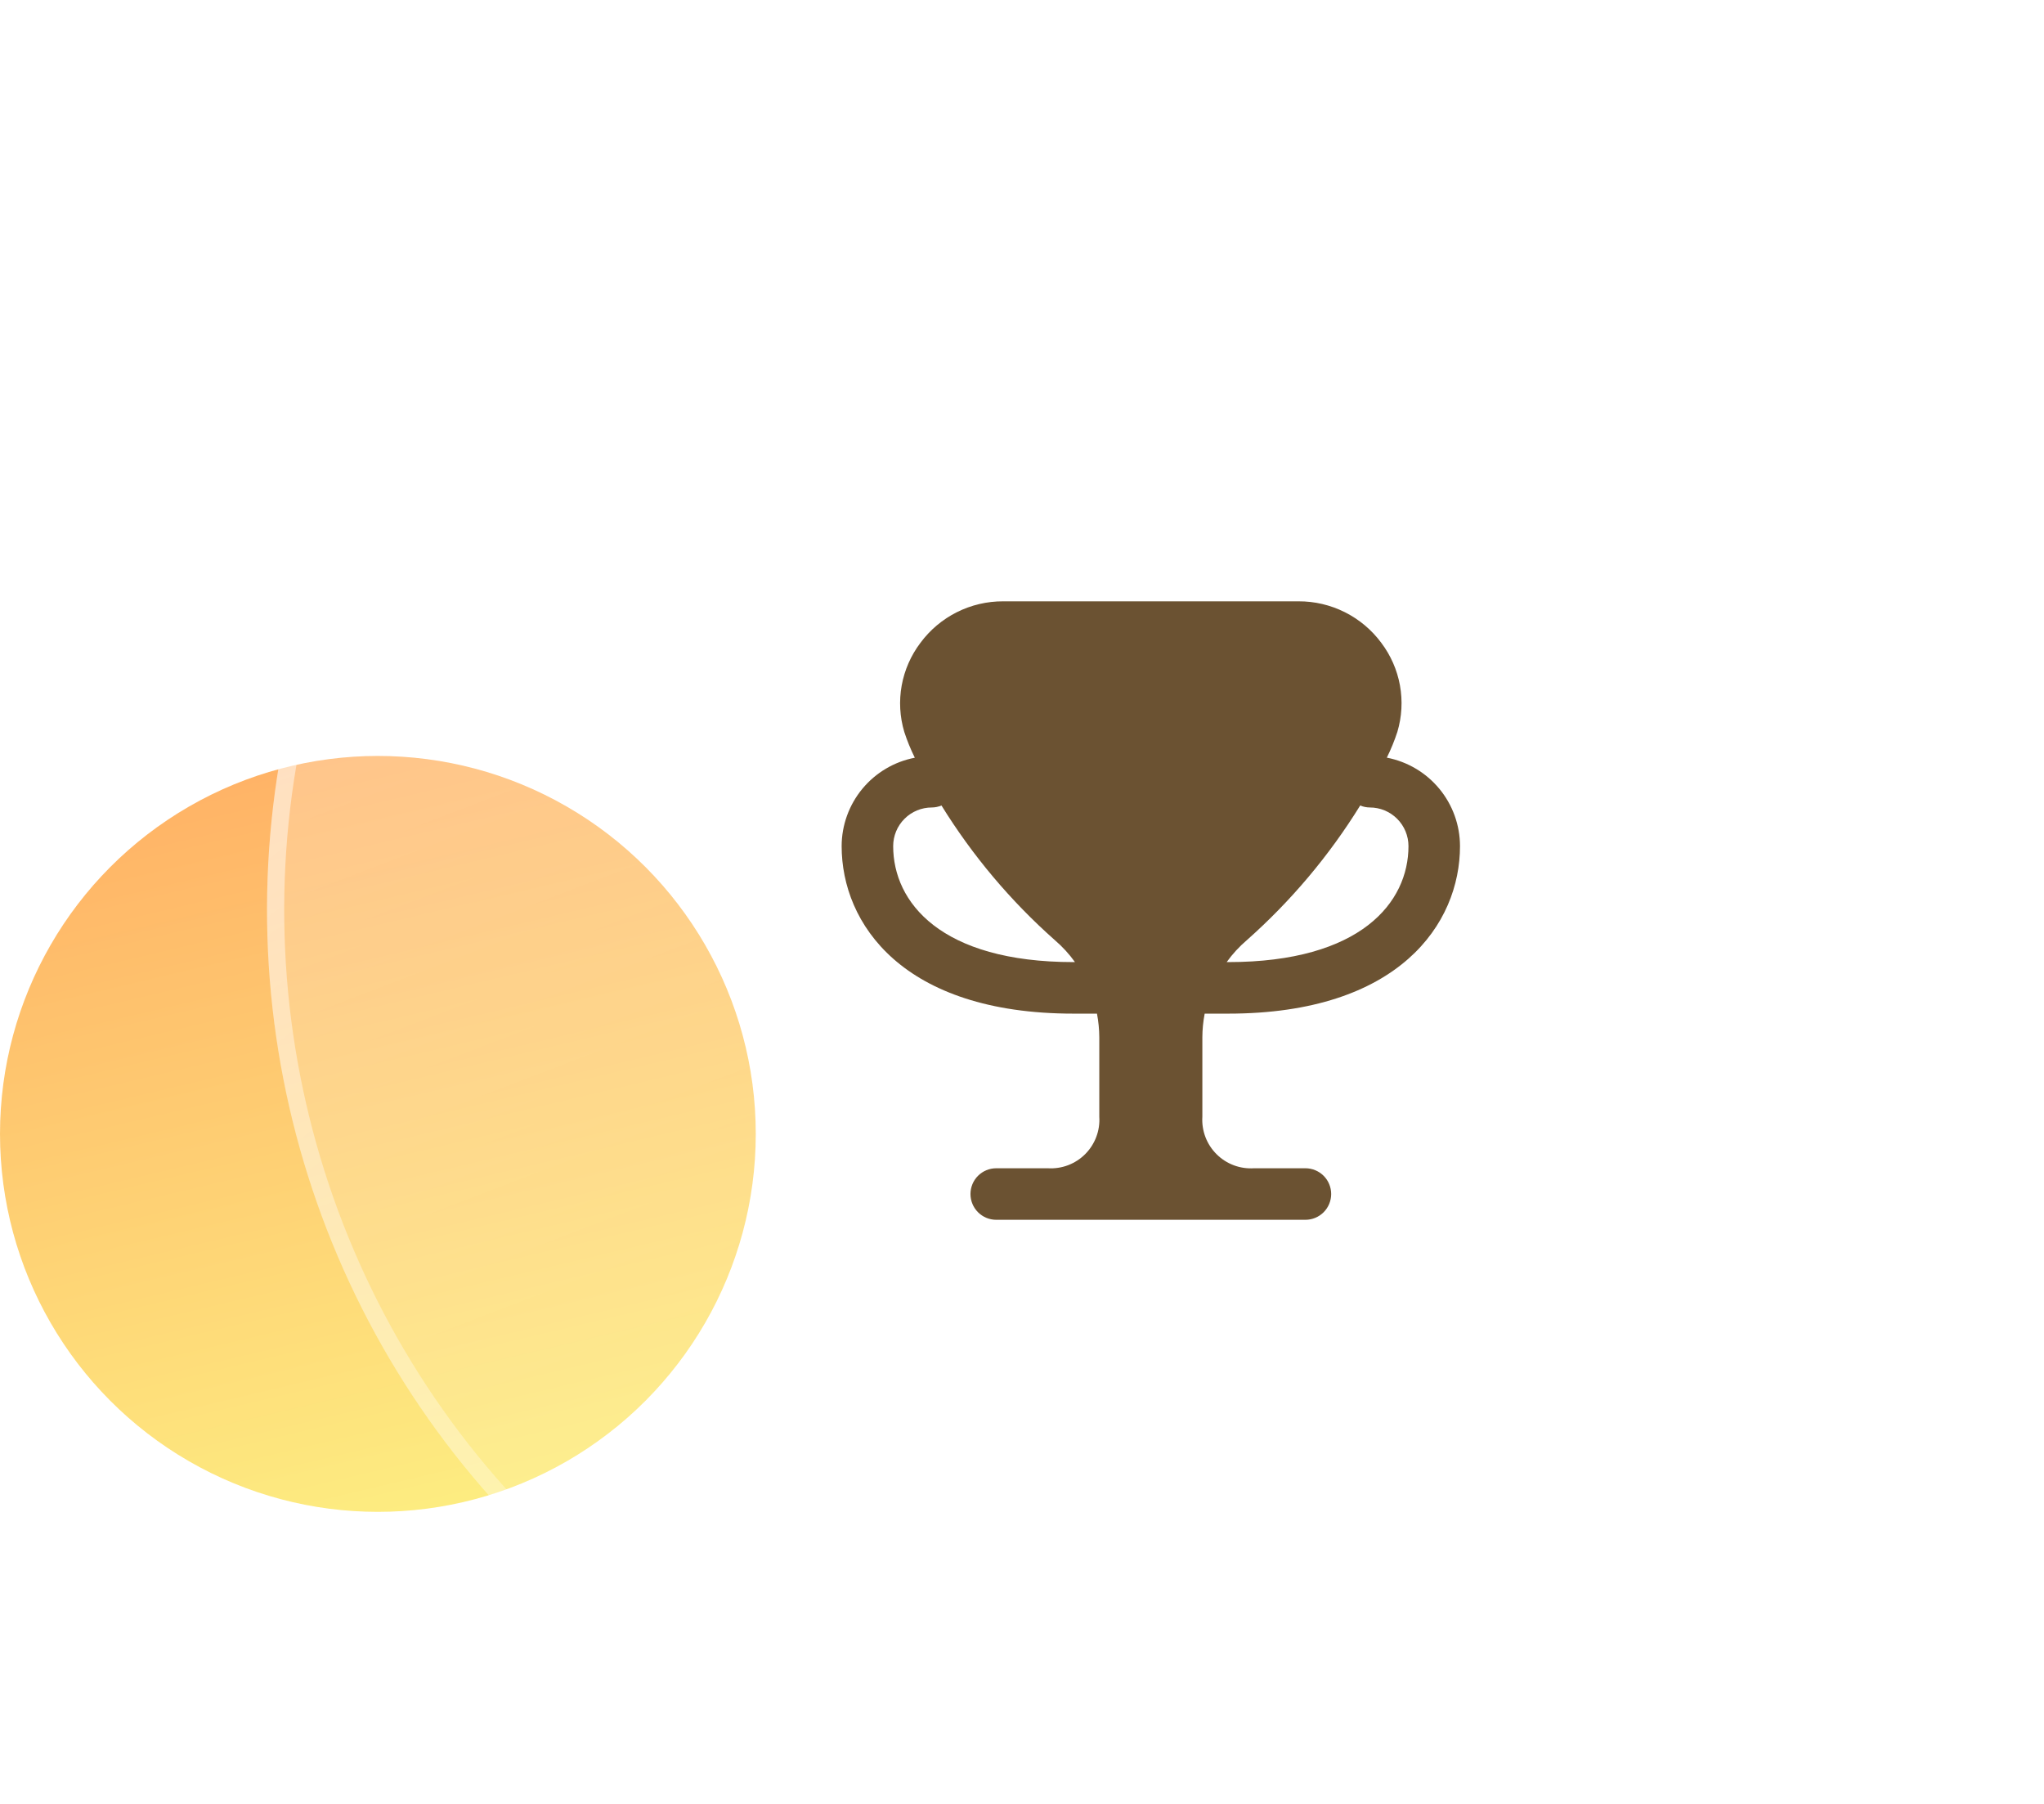 <svg width="119" height="105" viewBox="0 0 119 105" fill="none" xmlns="http://www.w3.org/2000/svg">
<g opacity="0.6">
<circle cx="22" cy="66.001" r="22" fill="white"/>
<circle cx="22" cy="66.001" r="22" fill="url(#paint0_linear_12_355)"/>
</g>
<g filter="url(#filter0_b_12_355)">
<circle cx="66.965" cy="52.966" r="51.418" transform="rotate(-106.602 66.965 52.966)" fill="url(#paint1_linear_12_355)" fill-opacity="0.3"/>
<circle cx="66.965" cy="52.966" r="50.918" transform="rotate(-106.602 66.965 52.966)" stroke="url(#paint2_linear_12_355)" stroke-opacity="0.6"/>
</g>
<g clip-path="url(#clip0_12_355)">
<path d="M70.135 59.001H71.5C81.465 59.001 85 53.751 85 49.251C84.999 48.031 84.573 46.85 83.795 45.91C83.018 44.971 81.938 44.331 80.74 44.101C80.98 43.616 81.185 43.115 81.353 42.601C81.615 41.723 81.667 40.797 81.504 39.895C81.341 38.994 80.967 38.144 80.415 37.414C79.857 36.662 79.13 36.051 78.292 35.632C77.454 35.213 76.53 34.996 75.594 35.001H58.407C57.469 34.997 56.545 35.214 55.707 35.634C54.87 36.054 54.143 36.665 53.586 37.419C53.033 38.149 52.66 38.999 52.496 39.9C52.333 40.801 52.385 41.728 52.647 42.605C52.815 43.12 53.02 43.621 53.26 44.105C52.063 44.335 50.983 44.974 50.206 45.913C49.429 46.852 49.002 48.032 49 49.251C49 53.751 52.535 59.001 62.5 59.001H63.865C63.952 59.456 63.998 59.918 64 60.382V65.001C64.026 65.401 63.966 65.803 63.824 66.178C63.682 66.554 63.462 66.895 63.178 67.179C62.895 67.463 62.553 67.683 62.178 67.825C61.802 67.966 61.401 68.026 61 68.001H58C57.602 68.001 57.221 68.159 56.939 68.44C56.658 68.721 56.5 69.103 56.5 69.501C56.5 69.898 56.658 70.28 56.939 70.561C57.221 70.843 57.602 71.001 58 71.001H76C76.398 71.001 76.779 70.843 77.061 70.561C77.342 70.28 77.5 69.898 77.5 69.501C77.5 69.103 77.342 68.721 77.061 68.44C76.779 68.159 76.398 68.001 76 68.001H73.009C72.608 68.027 72.205 67.968 71.829 67.827C71.452 67.685 71.11 67.466 70.826 67.181C70.541 66.898 70.32 66.556 70.177 66.18C70.035 65.804 69.975 65.402 70 65.001V60.38C70.002 59.917 70.048 59.455 70.135 59.001ZM72.589 54.724C75.159 52.447 77.383 49.807 79.189 46.886C79.367 46.96 79.557 46.999 79.75 47.001C80.347 47.001 80.919 47.237 81.341 47.66C81.763 48.081 82 48.654 82 49.251C82 52.514 79.242 56.001 71.5 56.001H71.416C71.754 55.529 72.148 55.101 72.589 54.724ZM62.5 56.001C54.758 56.001 52 52.514 52 49.251C52 48.654 52.237 48.081 52.659 47.66C53.081 47.237 53.653 47.001 54.25 47.001C54.443 46.999 54.634 46.96 54.812 46.886C56.619 49.807 58.842 52.447 61.413 54.724C61.853 55.101 62.246 55.529 62.584 56.001H62.5Z" fill="#6B5232"/>
</g>
<defs>
<filter id="filter0_b_12_355" x="-40.466" y="-54.465" width="214.863" height="214.863" filterUnits="userSpaceOnUse" color-interpolation-filters="sRGB">
<feFlood flood-opacity="0" result="BackgroundImageFix"/>
<feGaussianBlur in="BackgroundImage" stdDeviation="28"/>
<feComposite in2="SourceAlpha" operator="in" result="effect1_backgroundBlur_12_355"/>
<feBlend mode="normal" in="SourceGraphic" in2="effect1_backgroundBlur_12_355" result="shape"/>
</filter>
<linearGradient id="paint0_linear_12_355" x1="32" y1="101" x2="18.5" y2="44.001" gradientUnits="userSpaceOnUse">
<stop stop-color="#FBFF3B"/>
<stop offset="1" stop-color="#FF8000"/>
</linearGradient>
<linearGradient id="paint1_linear_12_355" x1="111.439" y1="24.871" x2="9.746" y2="32.603" gradientUnits="userSpaceOnUse">
<stop stop-color="white"/>
<stop offset="1" stop-color="white" stop-opacity="0"/>
</linearGradient>
<linearGradient id="paint2_linear_12_355" x1="118.383" y1="1.548" x2="-5.708" y2="50.479" gradientUnits="userSpaceOnUse">
<stop stop-color="white"/>
<stop offset="1" stop-color="white" stop-opacity="0"/>
</linearGradient>
<clipPath id="clip0_12_355">
<rect width="36" height="36" fill="white" transform="translate(49 35.001)"/>
</clipPath>
</defs>
</svg>
